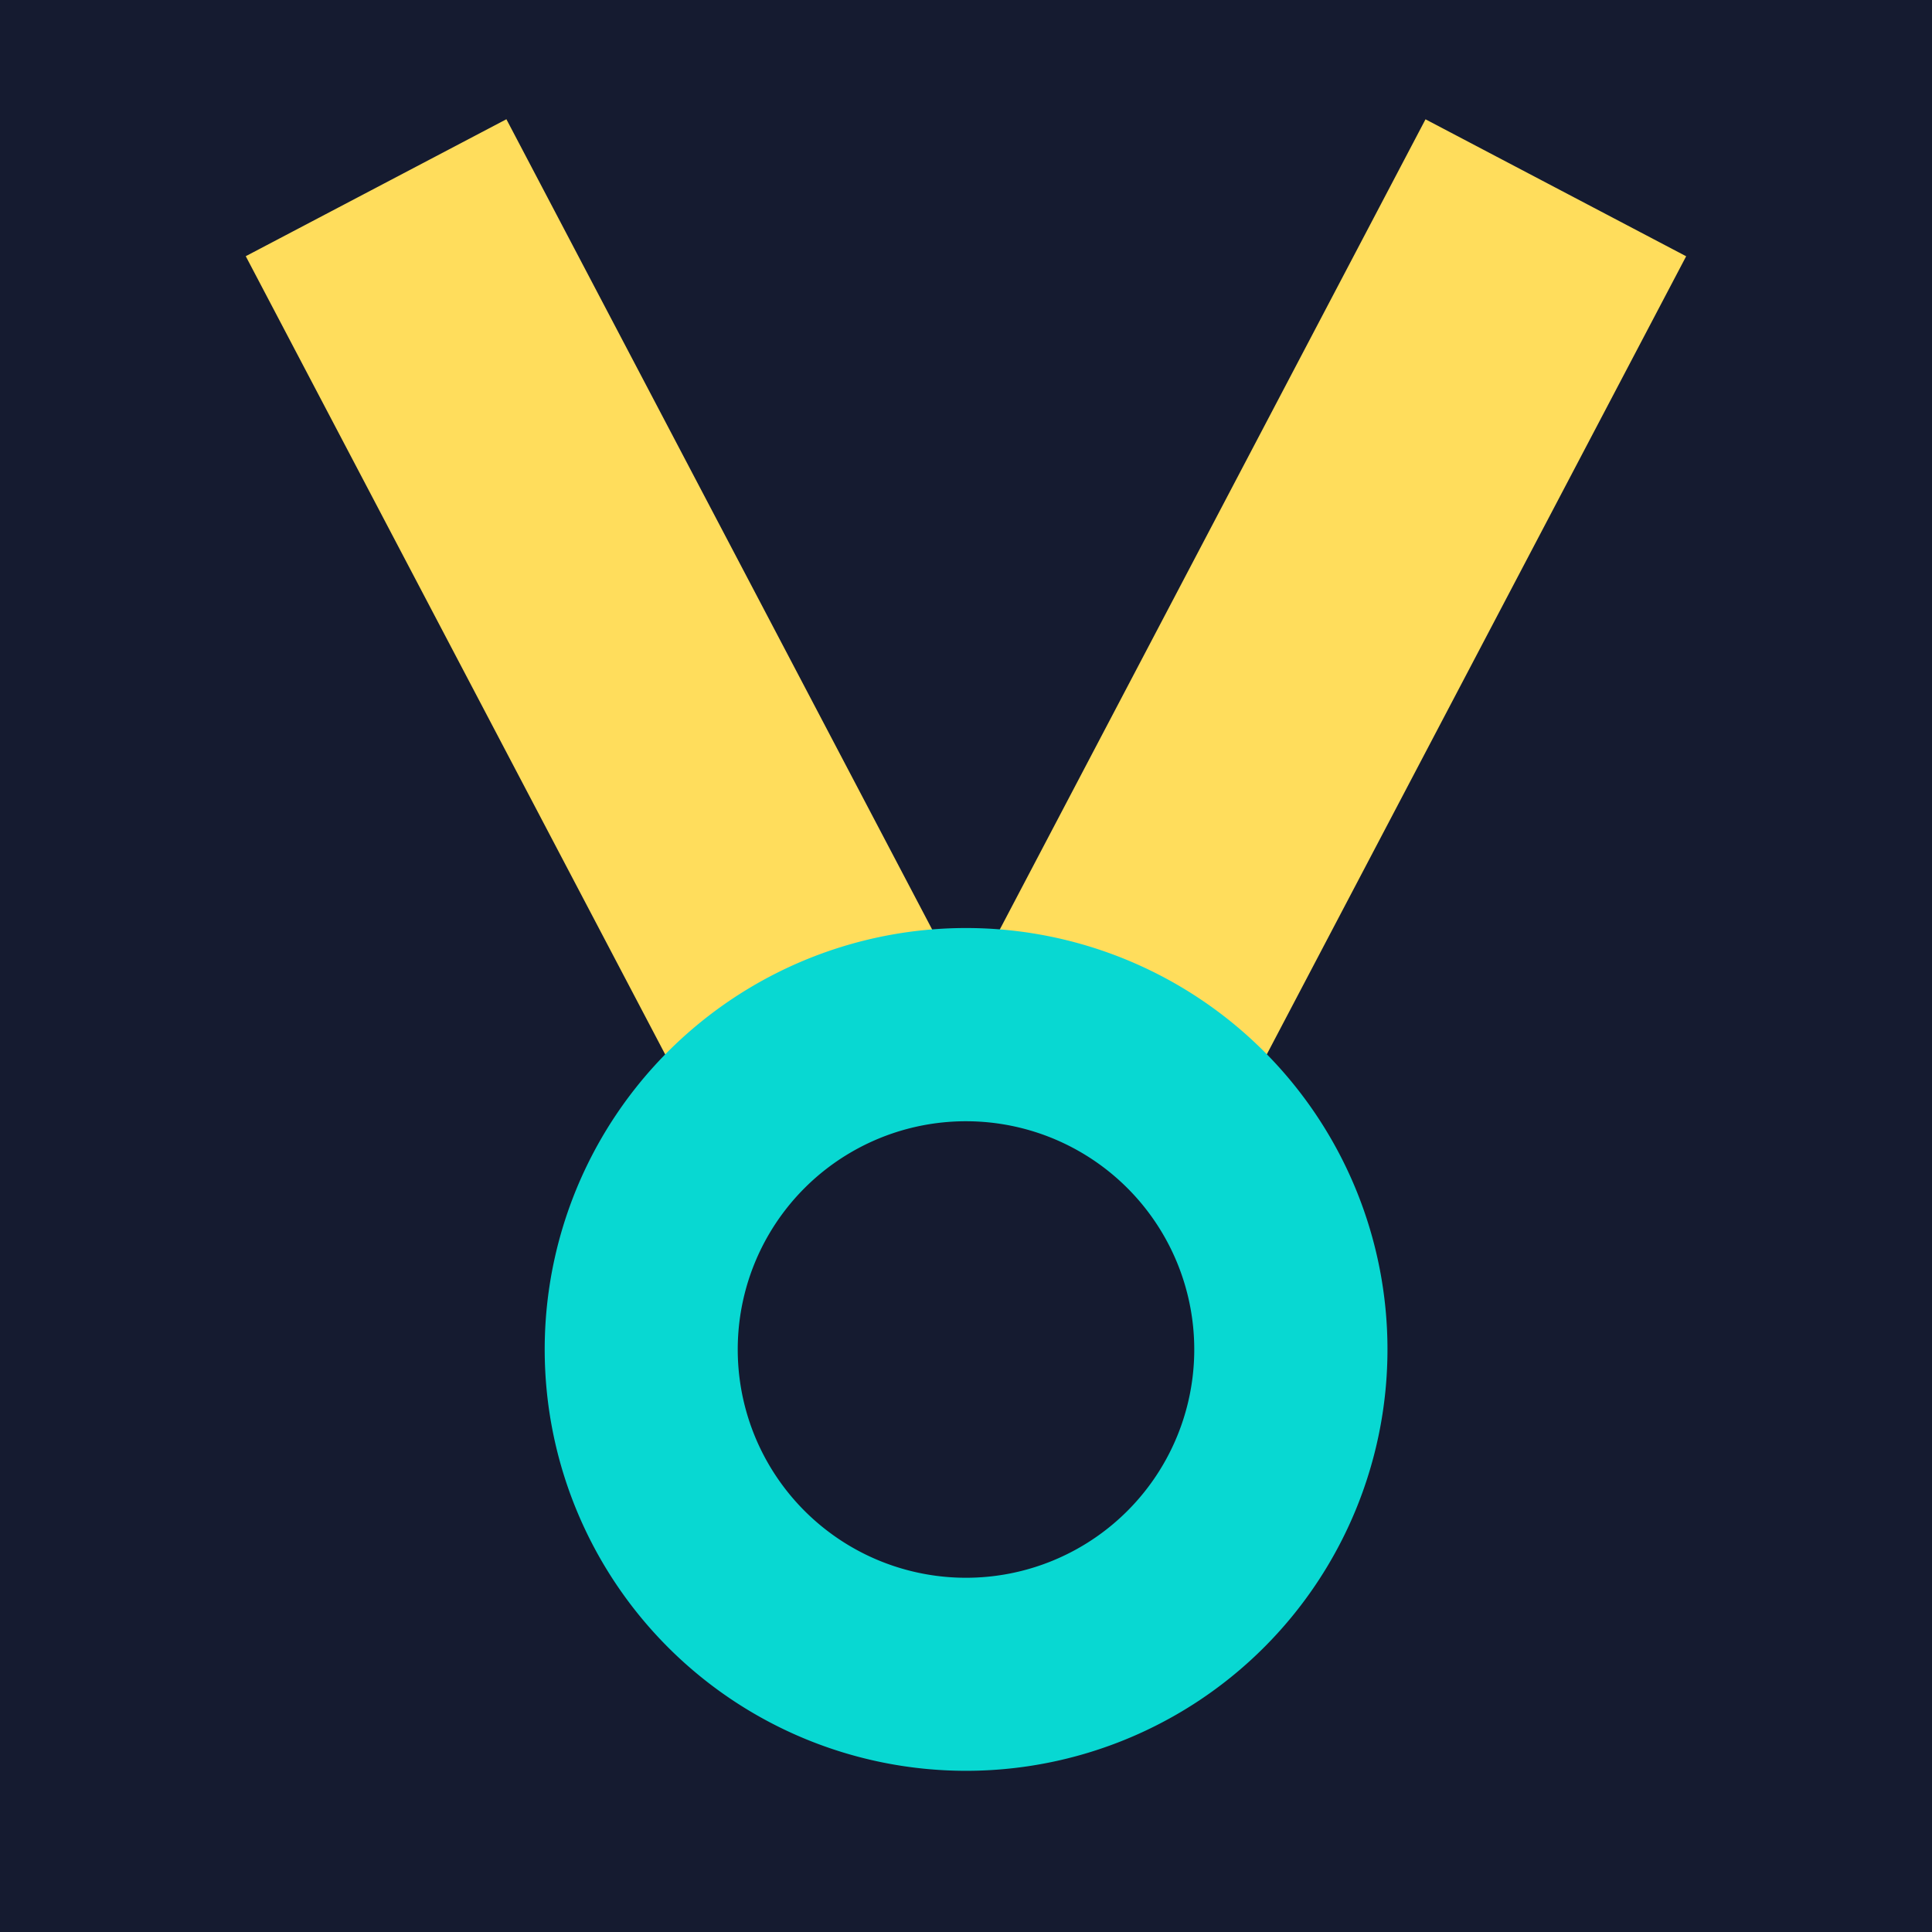<?xml version="1.0" encoding="UTF-8"?> <svg xmlns="http://www.w3.org/2000/svg" id="Layer_1" data-name="Layer 1" viewBox="0 0 217.78 217.78"> <defs> <style>.cls-1{fill:#151b30;}.cls-2{fill:#ffdd5c;}.cls-3{fill:#08d8d2;}</style> </defs> <rect class="cls-1" width="217.78" height="217.78"></rect> <rect class="cls-2" x="50.62" y="15.03" width="33.19" height="106.72" transform="translate(-24.1 39.12) rotate(-27.72)"></rect> <rect class="cls-2" x="133.97" y="15.03" width="33.19" height="106.72" transform="translate(252.03 198.98) rotate(-152.28)"></rect> <path class="cls-3" d="M108.89,199.61a47.5,47.5,0,1,0-47.49-47.5A47.5,47.5,0,0,0,108.89,199.61Zm0-73.22a25.73,25.73,0,1,1-25.73,25.72A25.72,25.72,0,0,1,108.89,126.39Z"></path> </svg> 